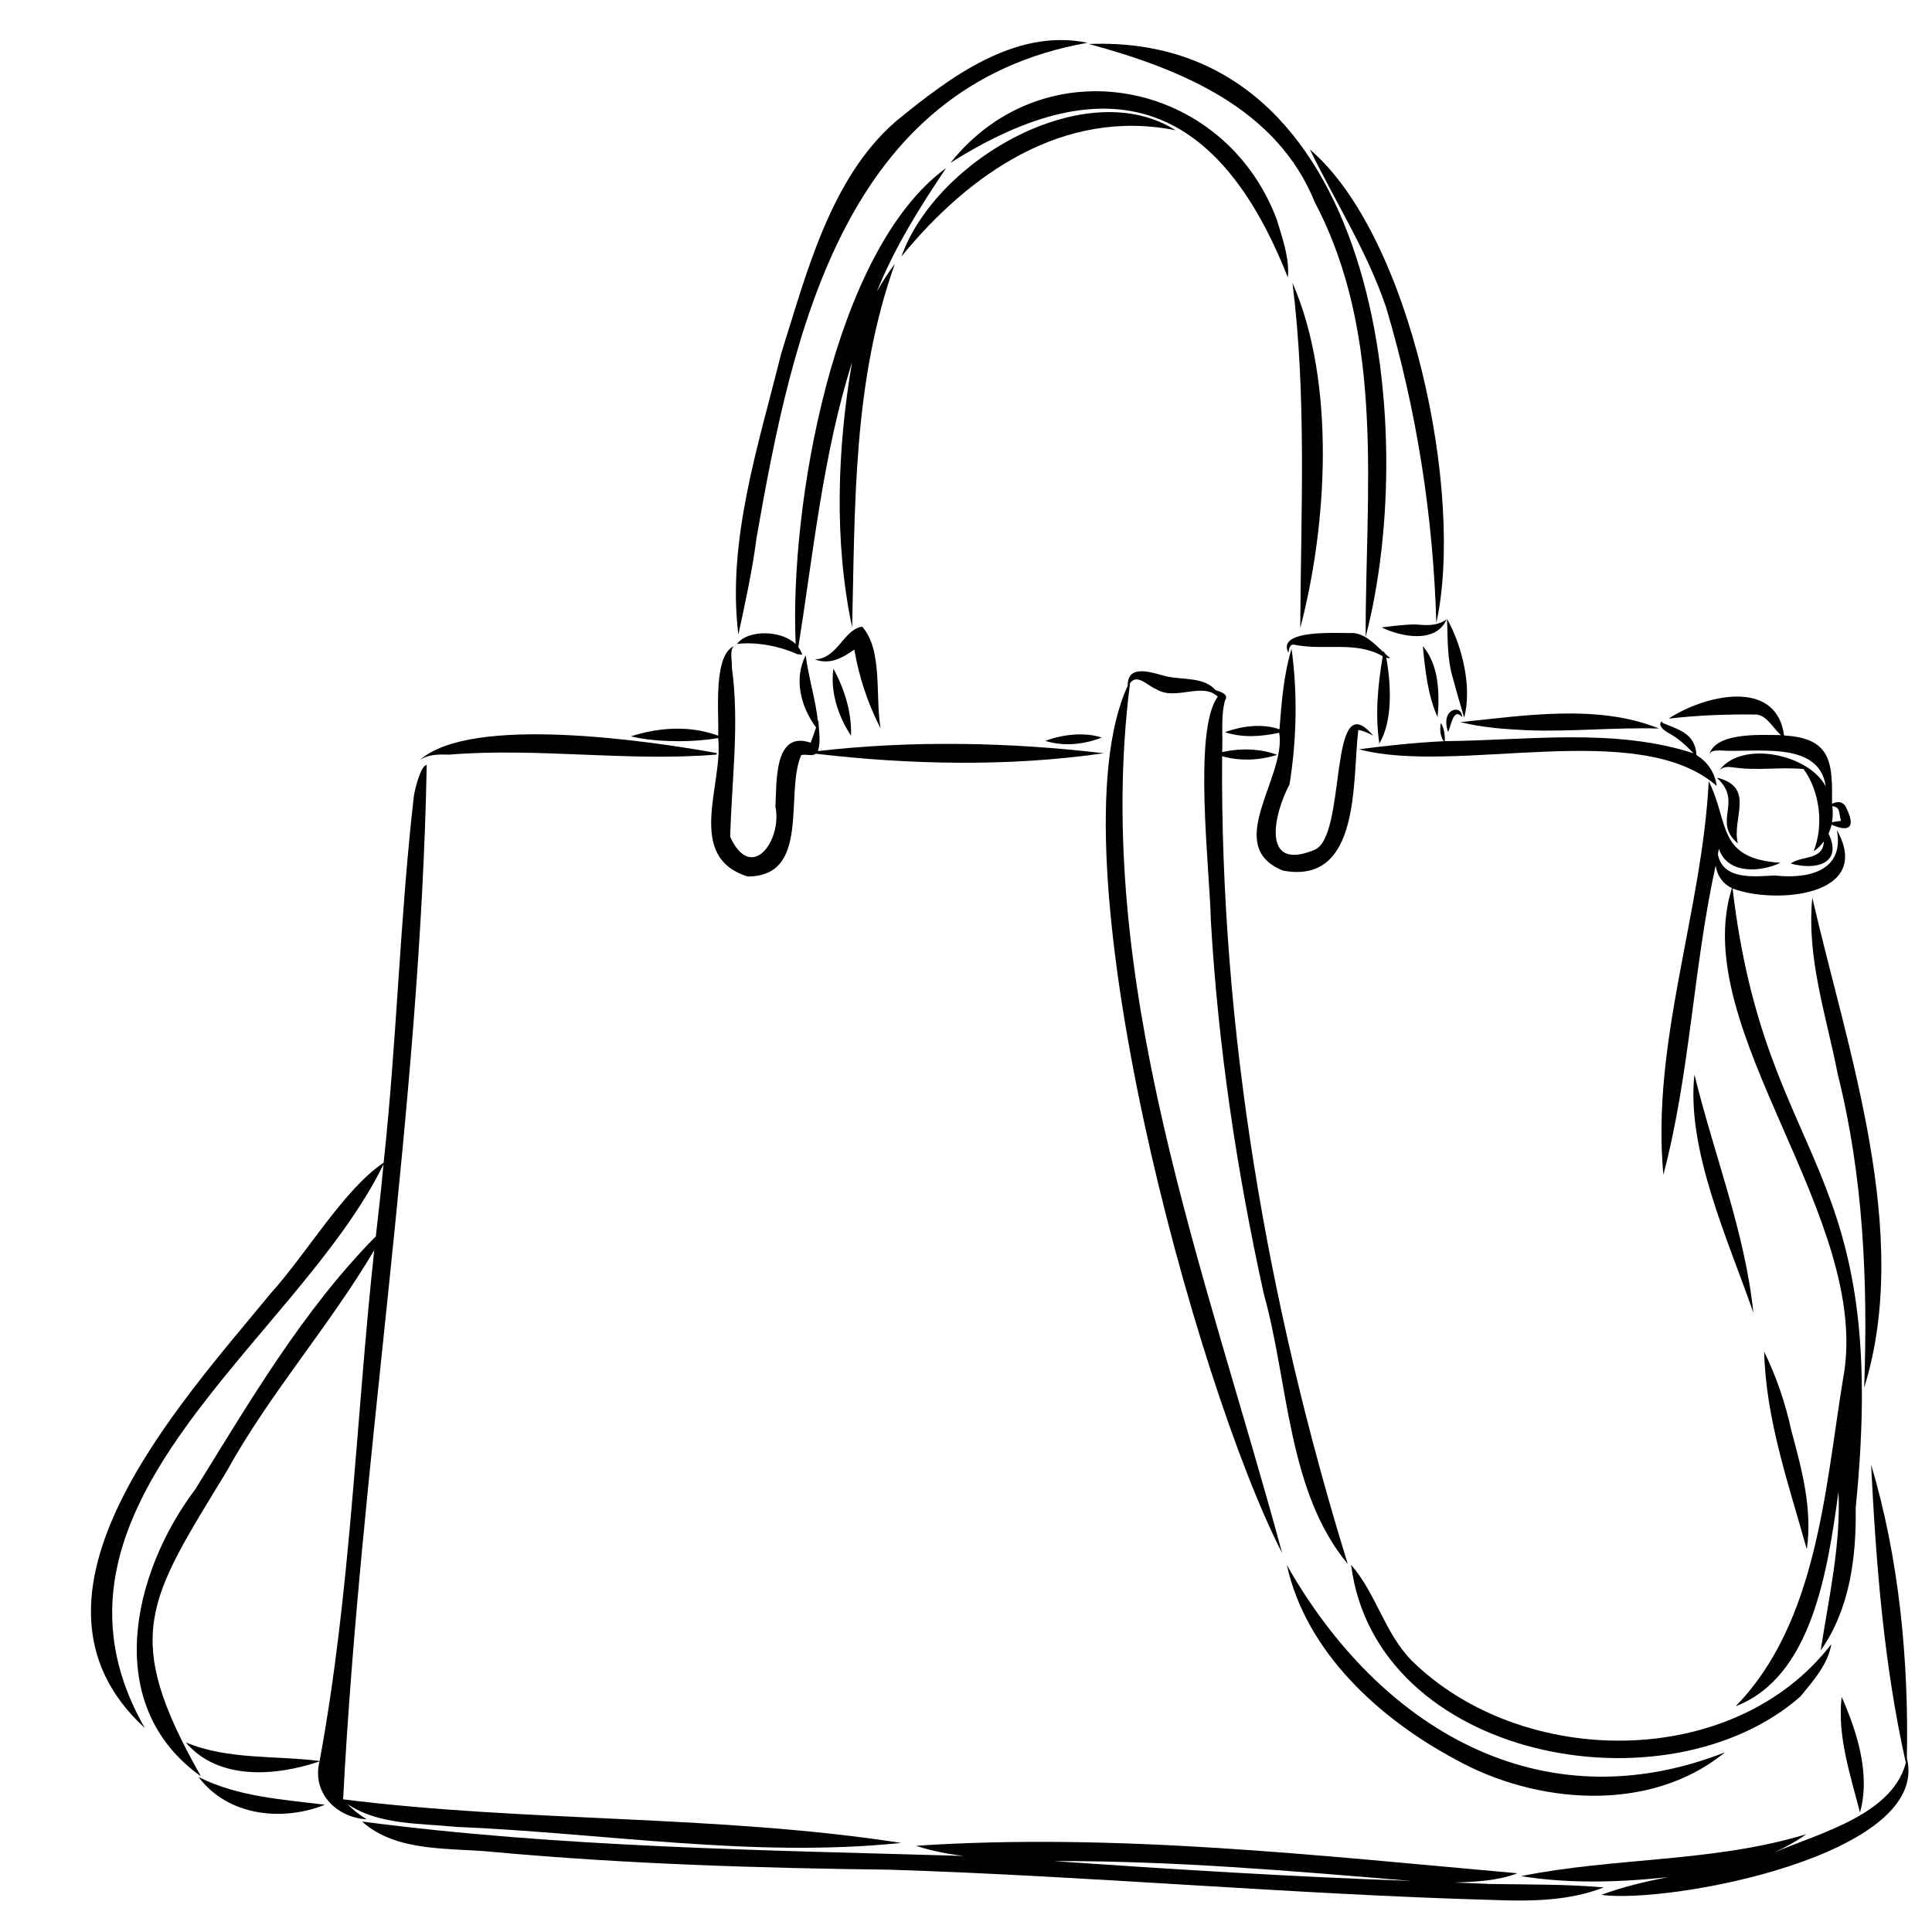<svg version="1.0" preserveAspectRatio="xMidYMid meet" height="800" viewBox="0 0 600 600" zoomAndPan="magnify" width="800" xmlns:xlink="http://www.w3.org/1999/xlink" xmlns="http://www.w3.org/2000/svg"><defs><filter id="e0eaa86a26" height="100%" width="100%" y="0%" x="0%"><feColorMatrix color-interpolation-filters="sRGB" values="0 0 0 0 1 0 0 0 0 1 0 0 0 0 1 0 0 0 1 0"></feColorMatrix></filter><clipPath id="376eb8dd69"><path clip-rule="nonzero" d="M 143.062 293.309 L 143.422 293.309 L 143.422 293.586 L 143.062 293.586 Z M 143.062 293.309"></path></clipPath><clipPath id="c26e5276fd"><path clip-rule="nonzero" d="M 143.398 293.477 C 142.727 293.773 143.324 293.324 143.324 293.324"></path></clipPath><mask id="fc4f0e80e7"><g filter="url(#e0eaa86a26)"><rect fill-opacity="0.01" height="720" y="-60" fill="#000000" width="720" x="-60"></rect></g></mask><clipPath id="dc887683d9"><path clip-rule="nonzero" d="M 0.062 0.309 L 0.422 0.309 L 0.422 0.586 L 0.062 0.586 Z M 0.062 0.309"></path></clipPath><clipPath id="c891625c0c"><path clip-rule="nonzero" d="M 0.398 0.477 C -0.273 0.773 0.324 0.324 0.324 0.324"></path></clipPath><clipPath id="befd6eda56"><rect height="1" y="0" width="1" x="0"></rect></clipPath></defs><g clip-path="url(#376eb8dd69)"><g clip-path="url(#c26e5276fd)"><g mask="url(#fc4f0e80e7)"><g transform="matrix(1, 0, 0, 1, 143, 293)"><g clip-path="url(#befd6eda56)"><g clip-path="url(#dc887683d9)"><g clip-path="url(#c891625c0c)"><rect fill-opacity="1" y="-425" height="864" fill="#e7191f" width="864" x="-275"></rect></g></g></g></g></g></g></g><path fill-rule="nonzero" fill-opacity="1" d="M 376.035 285.832 C 378.289 324.902 384.078 363.648 392.492 401.852 C 400.211 429.398 399.793 463.117 418.562 485.723 C 393.566 404.82 378.902 319.785 379.539 234.859 C 385.129 236.41 391.129 236.18 396.617 234.422 C 391.371 232.422 385.062 232.32 379.551 233.566 C 379.828 228.195 379.062 222.844 380.426 217.551 C 381.688 215.656 379.316 214.906 377.504 214.328 C 374.082 210.34 367.738 211.102 362.77 210.168 C 358.484 209.254 350.176 205.59 350.211 212.996 C 326.219 264.996 371.297 430.141 398.188 482.336 C 374.488 394.824 339.289 304.863 350.891 212.547 C 350.902 212.547 350.914 212.547 350.926 212.547 C 351.051 212.617 350.844 212.375 350.695 212.535 C 352.992 208.793 356.137 212.859 359.188 214.082 C 365.035 217.723 373.391 211.703 378.195 216.371 C 370.387 226.727 375.77 270.766 376.035 285.832 Z M 376.035 285.832" fill="#000000"></path><path fill-rule="nonzero" fill-opacity="1" d="M 451.816 546.297 C 476.895 560.383 512.438 563.285 535.699 544.203 C 478.293 566.727 428.176 536.461 399.645 486.023 C 405.551 512.969 428.289 533.699 451.816 546.297 Z M 451.816 546.297" fill="#000000"></path><path fill-rule="nonzero" fill-opacity="1" d="M 559.113 526.883 C 563.051 522.086 567.699 516.887 568.738 510.59 C 538.566 549.902 472.688 549.461 438.426 515.719 C 429.988 507.156 427.309 494.711 419.59 485.988 C 427.32 546.48 517.488 563.363 559.113 526.883 Z M 559.113 526.883" fill="#000000"></path><path fill-rule="nonzero" fill-opacity="1" d="M 576.305 468.203 C 587.25 359.512 548.332 363.359 538.07 275.93 C 551.082 280.887 582.062 278.461 570.461 257.789 C 572.887 270.672 561.309 273.039 551.137 271.887 C 544.656 272.195 535.086 273.387 533.504 265.355 C 533.621 264.766 533.723 264.168 533.816 263.566 C 536.43 271.621 546.781 270.891 552.941 267.945 C 533.031 266.672 537.133 255.512 530.66 242.602 C 528.617 283.188 512.75 323.746 516.574 364.828 C 524.871 333.453 525.855 300.508 532.812 268.801 C 533.41 272.406 535.285 274.555 537.859 275.824 C 523.973 319.793 581.84 378.441 572.355 428.348 C 566.773 462.473 564.383 503.887 539.016 529.898 C 562.566 520.816 567.535 488.367 570.957 463.223 C 571.73 479.934 567.918 496.168 565.434 512.566 C 574.516 499.656 576.516 483.617 576.305 468.203 Z M 576.305 468.203" fill="#000000"></path><path fill-rule="nonzero" fill-opacity="1" d="M 562.832 278.832 C 560.984 297.527 567.234 315.59 570.758 333.73 C 578.734 365.625 580.109 398.223 578.941 430.938 C 593.883 383.016 573.801 326.336 562.832 278.832 Z M 562.832 278.832" fill="#000000"></path><path fill-rule="nonzero" fill-opacity="1" d="M 545.559 221.906 C 548.977 222.383 550.629 226.254 553.125 228.297 C 546.621 228.25 531.746 227.246 530.637 235.184 C 530.789 233.023 532.465 233.094 534.199 233.059 C 544.945 233.891 564.957 229.672 567.004 244.223 C 561.746 234.215 540.887 229.754 533.922 239.266 C 535.121 238.004 536.672 238.109 538.348 238.316 C 545.547 239.438 553 238.121 560.129 238.848 C 565.191 245.828 566.449 256.332 563.238 264.363 C 564.52 263.52 565.57 262.48 566.426 261.312 C 566.113 267.262 559.793 265.598 556.117 268.176 C 563.953 270.371 572.344 268.246 567.871 258.875 C 568.273 257.984 568.598 257.059 568.82 256.102 C 573.742 258.344 576.387 257.348 573.684 251.57 C 572.758 248.891 570.934 248.68 568.957 249.605 C 569.051 237.312 569.117 229.246 554.062 228.414 C 551.66 210.305 528.973 216.035 518.203 223.18 C 527.254 222.113 536.418 221.793 545.559 221.906 Z M 571.73 254.922 C 570.438 255.094 569.535 255.234 568.934 255.348 C 569.223 253.707 569.258 252.031 569.039 250.355 C 571.625 250.762 570.969 252.148 571.73 254.922 Z M 571.73 254.922" fill="#000000"></path><path fill-rule="nonzero" fill-opacity="1" d="M 517.902 227.488 C 521.059 229.141 523.543 231.395 525.945 233.949 C 501.367 225.953 474.211 229.949 448.711 230.168 C 448.742 228.203 448.535 226.23 447.484 224.531 C 447.078 226.379 447.254 228.574 448.34 230.191 C 439.535 230.633 430.773 231.531 422.051 232.699 C 452.281 240.801 508.855 222.773 533.156 244.094 C 532.512 239.715 530.188 236.547 526.859 234.492 C 526.422 227.523 521.035 226.586 516.148 224.426 C 516.207 224.355 516.344 224.344 516.309 224.461 C 516.574 224.207 515.801 224.012 515.688 224.449 C 515.293 225.848 516.922 226.816 517.902 227.488 Z M 517.902 227.488" fill="#000000"></path><path fill-rule="nonzero" fill-opacity="1" d="M 534.012 241.715 C 533.898 241.691 533.391 241.504 533.285 241.656 C 541.453 249.145 531.609 255.07 539.723 261.957 C 537.723 254.438 545.016 244.949 534.012 241.715 Z M 534.012 241.715" fill="#000000"></path><path fill-rule="nonzero" fill-opacity="1" d="M 474.328 226.785 C 487.965 227.305 501.645 225.836 515.211 226.254 C 496.34 218.566 473.508 222.207 453.562 224.266 C 460.336 225.953 467.371 226.461 474.328 226.785 Z M 474.328 226.785" fill="#000000"></path><path fill-rule="nonzero" fill-opacity="1" d="M 384.898 235.82 C 384.828 235.809 384.773 235.809 384.703 235.809 C 384.715 235.797 384.898 235.82 384.898 235.82 Z M 384.898 235.82" fill="#000000"></path><path fill-rule="nonzero" fill-opacity="1" d="M 324.613 230.066 C 330.414 231.902 336.574 231.211 342.168 229.059 C 336.664 227.258 330.078 228.102 324.613 230.066 Z M 324.613 230.066" fill="#000000"></path><path fill-rule="nonzero" fill-opacity="1" d="M 139.527 234.352 C 167.191 232.121 195.004 236.605 222.496 234.34 C 222.543 234.191 222.578 234.027 222.625 233.879 C 201.605 230.078 146.309 221.883 130.41 236.027 C 133.09 234.203 136.324 234.273 139.527 234.352 Z M 139.527 234.352" fill="#000000"></path><path fill-rule="nonzero" fill-opacity="1" d="M 203.199 229.848 C 203.141 229.836 203.07 229.836 203.012 229.836 Z M 203.199 229.848" fill="#000000"></path><path fill-rule="nonzero" fill-opacity="1" d="M 210.824 230.191 C 214.926 230.191 219.031 229.879 223.039 229.223 C 224.68 243.621 212.629 266.105 232.215 272.207 C 251.836 272.129 243.68 246.555 248.797 234.551 C 250.148 234.027 252.285 235.012 253.352 234.074 C 282.668 237.52 313.566 238.156 342.777 233.926 C 313.602 230.48 283.211 229.891 253.996 233.254 C 255.035 230.273 254.227 226.762 254.184 223.641 C 254.125 223.801 254.078 223.977 254.02 224.137 C 253.363 217.527 251.051 210.246 250.219 203.523 C 246.43 210.824 248.715 219.586 253.441 225.906 C 252.922 227.5 252.379 229.105 251.742 230.656 C 240.199 226.668 241.262 243.332 240.812 250.496 C 242.984 260.828 233.441 274.383 226.773 259.914 C 227.199 242.488 229.719 224.875 227.281 207.266 C 227.488 205.406 226.113 200.52 228.852 200.355 C 221.109 202.02 223.398 221.758 223.027 228.469 C 214.34 225.246 204.656 225.859 195.941 228.68 C 200.785 229.855 205.832 230.145 210.824 230.191 Z M 210.824 230.191" fill="#000000"></path><path fill-rule="nonzero" fill-opacity="1" d="M 107.875 560.234 C 117.559 566.797 130.246 566.195 141.492 567.34 C 187.391 569.246 234.109 577.094 279.848 572.332 C 222.691 563.504 163.863 565.988 106.559 558.801 C 112.035 453.273 130.523 344.387 132.523 237.566 C 130.801 237.633 128.941 244.406 128.516 247.352 C 124.18 285.176 123.258 323.09 119.145 361.094 C 106.941 369.195 95.293 389.254 84.059 401.68 C 56.051 435.848 0.34 495.754 44.969 536.648 C 5.516 467.547 92.078 416.93 119.109 361.566 C 118.414 369.043 117.57 376.5 116.715 383.953 C 94.113 406.855 77.531 435.27 60.648 462.508 C 40.922 488.68 31.609 529.762 62.395 551.637 C 37.469 507.734 46.02 497.047 70.344 457.02 C 83.703 432.797 102.203 411.961 116.219 388.262 C 110.5 441.164 108.949 494.434 99.254 546.898 C 85.445 545.117 70.77 546.598 57.68 541.109 C 67.848 553.078 85.758 551.613 99.246 547.012 C 96.77 556.594 104.293 564.438 113.852 564.992 C 111.668 563.664 109.621 562.082 107.875 560.234 Z M 107.875 560.234" fill="#000000"></path><path fill-rule="nonzero" fill-opacity="1" d="M 132.699 237.543 C 132.629 237.496 132.57 237.52 132.523 237.566 C 132.605 237.566 132.688 237.555 132.766 237.59 C 132.742 237.602 132.711 237.543 132.699 237.543 Z M 132.699 237.543" fill="#000000"></path><path fill-rule="nonzero" fill-opacity="1" d="M 462.98 585.09 C 459.191 584.914 455.41 584.777 451.621 584.637 C 458.207 584.418 465.105 584.117 471.242 581.762 C 409.352 576.273 346.594 569.117 284.48 573.223 C 289.324 574.828 294.281 575.773 299.285 576.375 C 237.012 574.562 174.137 573.766 112.43 565.699 C 123.406 575.496 140.035 573.719 153.785 575.195 C 194.508 578.883 235.449 580.156 276.324 580.652 C 338.734 582.641 400.949 588.277 463.387 590.047 C 474.988 590.496 487.133 590.438 498.051 586.152 C 486.266 585.125 474.871 585.285 462.98 585.09 Z M 327.215 577.98 C 364.375 577.844 401.285 581.043 438.273 584.141 C 401.203 582.836 364.203 580.535 327.215 577.98 Z M 327.215 577.98" fill="#000000"></path><path fill-rule="nonzero" fill-opacity="1" d="M 592.195 546.008 C 592.82 515.777 589.805 483.895 581.09 454.891 C 582.629 485.824 585.09 517.441 591.93 547.672 C 592.023 547.176 592.09 546.668 592.172 546.168 C 588.797 563.41 565.246 569.164 550.895 575.348 C 554.41 573.719 557.828 571.867 560.973 569.629 C 532.016 578.434 501.621 576.758 472.34 582.652 C 487.434 585.055 502.883 584.59 518.055 582.961 C 510.984 584.316 503.945 585.988 497.277 588.473 C 518.957 591.34 599.777 575.961 592.195 546.008 Z M 592.195 546.008" fill="#000000"></path><path fill-rule="nonzero" fill-opacity="1" d="M 544.527 407.676 C 541.906 382.426 532.188 358.32 526.223 333.695 C 523.672 356.898 536.566 384.773 544.527 407.676 Z M 544.527 407.676" fill="#000000"></path><path fill-rule="nonzero" fill-opacity="1" d="M 577.637 562.891 C 577.637 562.891 577.625 562.891 577.637 562.891 C 577.625 562.891 577.625 562.891 577.637 562.891 C 577.625 562.891 577.625 562.902 577.625 562.914 C 577.625 562.902 577.625 562.891 577.637 562.891 Z M 577.637 562.891" fill="#000000"></path><path fill-rule="nonzero" fill-opacity="1" d="M 574.539 533.344 C 573.742 531.203 572.875 529.043 571.938 527 C 570.539 539.258 574.664 551.207 577.637 562.891 C 580.363 553.242 577.992 542.551 574.539 533.344 Z M 574.539 533.344" fill="#000000"></path><path fill-rule="nonzero" fill-opacity="1" d="M 556.305 444.203 C 554.453 435.73 551.703 427.609 547.879 419.773 C 548.387 440.828 555.52 461.051 561.121 481.156 C 562.926 468.598 559.539 456.23 556.305 444.203 Z M 556.305 444.203" fill="#000000"></path><path fill-rule="nonzero" fill-opacity="1" d="M 273.48 226.23 C 271.758 216.43 274.242 201.938 267.762 194.613 C 261.957 195.469 260.238 204.48 253.062 204.793 C 257.684 206.504 261.438 204.445 265.309 201.742 C 266.789 210.258 269.516 218.543 273.48 226.23 Z M 273.48 226.23" fill="#000000"></path><path fill-rule="nonzero" fill-opacity="1" d="M 255.082 232.676 C 255.082 232.598 255.082 232.504 255.082 232.422 C 255.035 232.457 254.992 232.48 254.945 232.516 C 254.992 232.574 255.035 232.629 255.082 232.676 Z M 255.082 232.676" fill="#000000"></path><path fill-rule="nonzero" fill-opacity="1" d="M 258.758 213.863 C 259.348 219.074 261.438 224.16 264.293 228.504 C 264.547 221.227 262.258 214.039 258.828 207.648 C 258.539 209.727 258.527 211.809 258.758 213.863 Z M 258.758 213.863" fill="#000000"></path><path fill-rule="nonzero" fill-opacity="1" d="M 293.828 52.18 C 258.664 77.75 245.145 157.934 247.109 200.008 C 242.938 195.848 232.469 195.281 228.852 199.996 C 234.871 199.234 242.211 200.691 247.617 203.176 C 248.137 203.199 248.668 203.246 249.18 203.336 C 248.879 202.461 248.449 201.672 247.93 200.969 C 252.645 171.293 255.559 141.25 264.629 112.395 C 260.027 139.238 258.953 168.105 264.641 194.844 C 264.676 194.867 264.688 194.762 264.652 194.82 C 264.652 194.82 264.652 194.809 264.641 194.809 C 265.562 156.559 264.848 118.621 277.895 81.969 C 275.848 84.66 273.965 87.598 272.312 90.566 C 277.777 76.906 285.66 64.348 293.828 52.18 Z M 293.828 52.18" fill="#000000"></path><path fill-rule="nonzero" fill-opacity="1" d="M 234.941 167.098 C 246.184 102.711 262.422 26.652 337.73 13.281 C 315.172 8.625 294.742 24.156 278.254 37.652 C 257.867 55.262 250.438 85.043 242.59 109.852 C 235.613 138.07 225.699 167.828 229.301 197.098 C 231.441 187.172 233.637 177.199 234.941 167.098 Z M 234.941 167.098" fill="#000000"></path><path fill-rule="nonzero" fill-opacity="1" d="M 408.324 62.809 C 430.312 104.664 424.051 152.527 424.105 197.801 C 441.188 132.5 427.922 10.129 338.191 13.664 C 366.629 21.395 396.488 33.527 408.324 62.809 Z M 408.324 62.809" fill="#000000"></path><path fill-rule="nonzero" fill-opacity="1" d="M 403.805 195.016 C 412.238 162.926 414.875 118.68 401.391 87.84 C 405.84 123.441 403.988 159.297 403.805 195.016 Z M 403.805 195.016" fill="#000000"></path><path fill-rule="nonzero" fill-opacity="1" d="M 396.523 68.207 C 380.254 24.805 324.543 13.699 295.156 50.594 C 344.836 19.105 378.75 32.199 399.957 86.199 C 399.957 86.199 399.945 86.199 399.945 86.199 C 400.559 80.363 398.246 73.902 396.523 68.207 Z M 396.523 68.207" fill="#000000"></path><path fill-rule="nonzero" fill-opacity="1" d="M 365.094 40.449 C 337.52 22.918 290.871 49.184 279.938 79.656 C 301.004 53.867 330.32 33.504 365.094 40.449 Z M 365.094 40.449" fill="#000000"></path><path fill-rule="nonzero" fill-opacity="1" d="M 430.484 95.5 C 439.949 127.301 445.105 160.258 446.062 193.445 C 454.832 153.926 438.449 73.543 406.809 46.422 C 414.734 62.75 424.641 78.191 430.484 95.5 Z M 430.484 95.5" fill="#000000"></path><path fill-rule="nonzero" fill-opacity="1" d="M 400.117 202.715 C 400.395 201.512 400.453 199.836 402.141 200.262 C 411.293 202.113 421.055 198.957 429.422 203.801 C 427.91 212.812 426.984 221.965 428.406 231.129 C 428.348 231.141 428.254 231.105 428.211 231.129 C 432.578 224.148 432.059 212.688 430.508 204.227 C 430.949 204.379 431.859 204.586 431.594 204.102 C 431.57 204.113 431.617 204.18 431.57 204.215 C 430.855 203.613 429.988 203.07 429.688 202.137 C 429.664 202.262 429.641 202.391 429.621 202.516 C 426.891 199.973 424.188 197.004 420.316 196.59 C 416.422 196.773 396.211 195.121 400.117 202.715 Z M 400.117 202.715" fill="#000000"></path><path fill-rule="nonzero" fill-opacity="1" d="M 400.477 243.598 C 402.695 229.777 403.008 215.32 401.102 201.453 C 398.66 209.578 398.004 218.035 397.355 226.496 C 391.938 224.59 385.672 225.488 380.391 227.371 C 385.883 229.211 391.707 228.758 397.273 227.559 C 399.586 241.402 379.539 262.836 398.488 270.383 C 422.699 274.832 419.926 242.43 421.832 226.691 C 423.473 226.934 424.949 227.695 426.43 228.449 C 412.195 211.656 418.539 260.238 408.078 263.992 C 391.441 270.82 395.68 252.484 400.477 243.598 Z M 400.477 243.598" fill="#000000"></path><path fill-rule="nonzero" fill-opacity="1" d="M 439.582 193.93 C 436.125 193.941 432.508 194.43 429.066 194.855 C 435.121 197.777 445.867 199.953 449.242 192.406 C 445.926 194.496 443.289 194.207 439.582 193.93 Z M 439.582 193.93" fill="#000000"></path><path fill-rule="nonzero" fill-opacity="1" d="M 451.031 209.98 C 452.117 214.051 453.457 218.684 454.707 222.832 C 457.238 213.527 454.094 200.52 449.391 192.199 C 449.645 198.078 449.379 204.121 451.031 209.98 Z M 451.031 209.98" fill="#000000"></path><path fill-rule="nonzero" fill-opacity="1" d="M 454.059 222.68 C 454.105 218.625 447.207 219.852 449.703 227.34 C 450.617 225.664 451.273 219.539 454.059 222.68 Z M 454.059 222.68" fill="#000000"></path><path fill-rule="nonzero" fill-opacity="1" d="M 441.867 200.668 C 442.609 208.098 443.359 215.793 446.457 222.727 C 447.113 215.402 446.895 206.516 441.867 200.668 Z M 441.867 200.668" fill="#000000"></path><path fill-rule="nonzero" fill-opacity="1" d="M 61.805 551.938 C 61.723 551.902 61.652 551.809 61.598 551.785 C 70.656 563.941 87.492 565.824 100.918 560.477 C 87.629 558.812 74.008 558.035 61.805 551.938 Z M 61.805 551.938" fill="#000000"></path></svg>